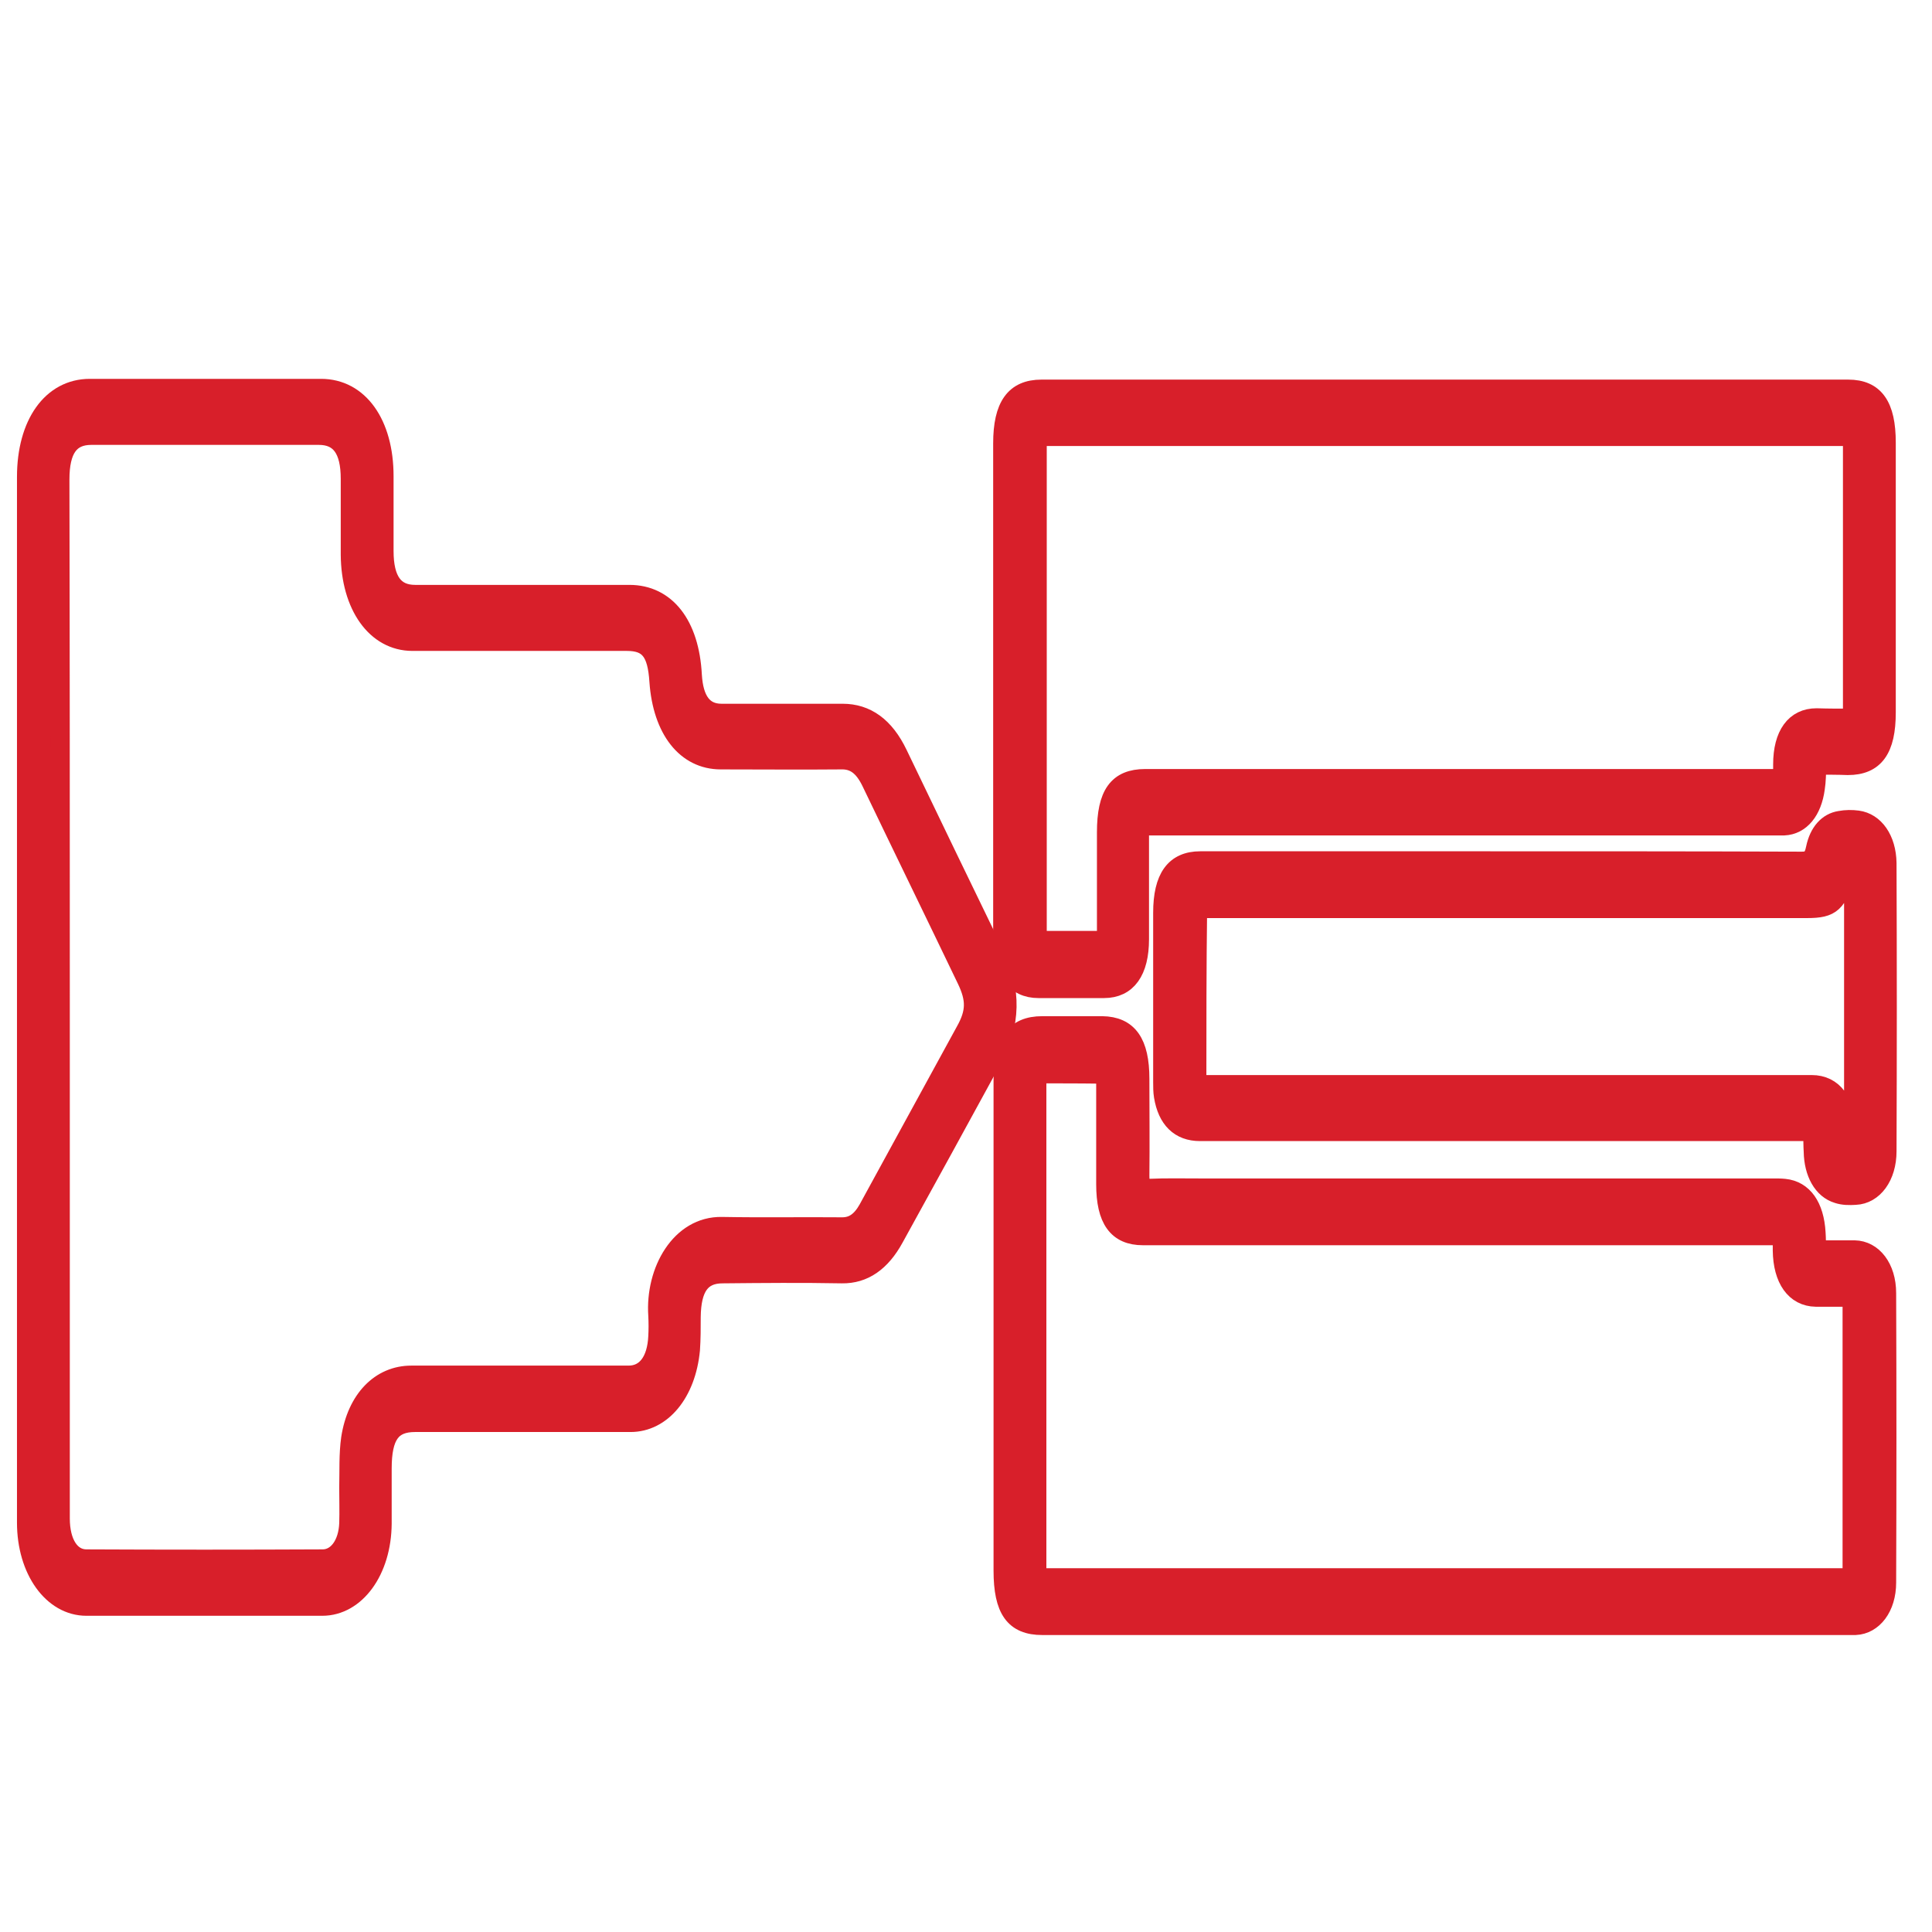 <?xml version="1.0" encoding="utf-8"?>
<!-- Generator: Adobe Illustrator 24.0.2, SVG Export Plug-In . SVG Version: 6.00 Build 0)  -->
<svg version="1.1" id="Layer_1" xmlns="http://www.w3.org/2000/svg" xmlns:xlink="http://www.w3.org/1999/xlink" x="0px" y="0px"
	 viewBox="0 0 512 512" style="enable-background:new 0 0 512 512;" xml:space="preserve">
<style type="text/css">
	.st0{fill:#D81F2A;stroke:#D81F2A;stroke-width:5;stroke-miterlimit:10;}
</style>
<g>
	<path class="st0" d="M7,264.2c0-45.9,0-91.9,0-137.8c0-14.1,6.7-23.5,16.8-23.5c20.4,0,40.9,0,61.3,0c10,0,16.7,9.3,16.7,23.3
		c0,6.6,0,13.2,0,19.8c0,7.8,2.7,11.5,8.2,11.5c18.9,0,37.9,0,56.8,0c9.7,0,16,8,16.7,21.4c0.4,6.7,2.9,10.1,7.7,10.1
		c10.7,0,21.4,0,32.1,0c6.3,0,11.2,3.5,14.7,10.8c8.5,17.7,17,35.3,25.6,53c4.6,9.5,4.4,18.7-0.6,27.9c-8.6,15.8-17.3,31.6-26,47.4
		c-3.5,6.4-8.1,9.6-13.9,9.5c-10.5-0.2-21.1-0.1-31.6,0c-5.7,0-8.2,3.6-8.3,11.4c0,2.9,0,5.8-0.2,8.7c-1.1,11.5-7.6,19.3-15.9,19.3
		c-19,0-38,0-57.1,0c-6.2,0-8.7,3.4-8.7,12.2c0,4.9,0,9.7,0,14.6c-0.1,12.5-7,21.9-15.9,21.9c-20.8,0-41.7,0-62.5,0
		c-9,0-15.9-9.6-15.9-22.2C7,357,7,310.6,7,264.2z M16,264.2c0,16.4,0,32.9,0,49.3c0,29.6,0,59.3,0,88.9c0,6.5,2.7,10.7,6.9,10.7
		c20.9,0.1,41.7,0.1,62.6,0c3.9,0,6.7-3.9,6.9-9.4c0.1-3.1,0-6.3,0-9.4c0.1-4.4-0.1-8.9,0.5-13.1c1.6-10.4,7.9-16.8,16.1-16.8
		c19.2,0,38.4,0,57.6,0c4.6,0,7.4-3.8,7.7-10.2c0.1-1.8,0.1-3.7,0-5.6c-0.8-11.8,6-23.8,17-23.6c10.6,0.2,21.3,0,31.9,0.1
		c2.9,0,5-1.5,6.8-4.7c8.6-15.8,17.2-31.4,25.8-47.2c2.8-5,2.8-8.4,0.3-13.6c-8.4-17.5-16.9-34.9-25.3-52.4c-2-4.1-4.4-5.9-7.9-5.8
		c-10.6,0.1-21.3,0-31.9,0c-9.2,0-15.5-8-16.4-20.8c-0.5-7.9-2.7-10.6-8.5-10.6c-18.9,0-37.9,0-56.8,0c-9.7,0-16.4-9.5-16.5-23
		c0-6.7,0-13.4,0-20.1c0-7.8-2.7-11.5-8.3-11.5c-20.1,0-40.2,0-60.3,0c-5.7,0-8.3,3.7-8.3,11.7C16,172.8,16,218.5,16,264.2z"/>
	<path class="st0" d="M481.4,331.2c3.6,0,6.9,0,10.1,0c4.8,0.1,8.5,4.7,8.5,11.5c0.1,25.6,0.1,51.1,0,76.7c0,6.6-3.6,11.2-8.3,11.4
		c-0.7,0-1.3,0-2,0c-71.2,0-142.4,0-213.5,0c-7.4,0-10.4-4.2-10.4-14.6c0-43.3,0-86.5,0-129.8c0-10.2,3.1-14.6,10.4-14.6
		c5.3,0,10.6,0,15.9,0c6.9,0.1,10,4.5,10,14.1c0,8.6,0.1,17.1,0,25.7c0,2.6,0.6,3.4,2.4,3.3c4.4-0.2,8.8-0.1,13.2-0.1
		c50.7,0,101.5,0,152.2,0c1,0,2,0,3,0.1c5,0.5,8,4.8,8.4,11.8C481.4,328.1,481.4,329.5,481.4,331.2z M274.8,284.6
		c0,44.6,0,89,0,133.5c72.1,0,144.1,0,216,0c0-24.9,0-49.5,0-74.3c-3.3,0-6.4,0-9.6,0c-5.5-0.1-8.8-4.8-8.9-12.4c0-1.2,0-2.4,0-3.9
		c-1.6,0-2.7,0-3.9,0c-42.6,0-85.2,0-127.9,0c-12.5,0-25.1,0-37.6,0c-6.8,0-9.9-4.3-9.9-13.7c0-8.4,0-16.9,0-25.3c0-1.2,0-2.5,0-3.8
		C286.9,284.6,280.9,284.6,274.8,284.6z"/>
	<path class="st0" d="M481.5,202.8c-0.1,2.3-0.1,4.2-0.4,6.1c-0.8,6-3.9,9.8-8.3,10c-0.7,0-1.5,0-2.2,0c-55,0-110,0-165,0
		c-1.1,0-2.1,0-3.6,0c0,1.8,0,3.4,0,5c0,8.3,0,16.7,0,25c0,8.5-3.3,13.1-9.4,13.1c-5.8,0-11.6,0-17.4,0c-6.2,0-9.5-4.6-9.5-13.3
		c0-21.1,0-42.1,0-63.2c0-22.7,0-45.4,0-68c0-9.9,3.2-14.4,10.3-14.4c71.3,0,142.5,0,213.8,0c7,0,10.1,4.4,10.1,14.2
		c0,23.8,0,47.7,0,71.5c0,9.8-3.1,14.1-10.2,14.1C487.1,202.8,484.3,202.8,481.5,202.8z M490.9,190.3c0-25.1,0-49.8,0-74.6
		c-72.1,0-144.1,0-216,0c0,44.7,0,89.1,0,133.5c6.1,0,12.1,0,18.3,0c0-1.3,0-2.4,0-3.6c0-8.3,0-16.7,0-25c0-10.1,3-14.3,10.3-14.3
		c55.2,0,110.5,0,165.7,0c1,0,2.1,0,3.2,0c0-1.6,0-2.7,0-3.7c0-7.9,3.3-12.4,9-12.4C484.5,190.3,487.6,190.3,490.9,190.3z"/>
	<path class="st0" d="M480.4,299.9c-1.3,0-2.4,0-3.4,0c-53,0-106,0-159,0c-5.4,0-8.7-3.3-9.7-9.4c-0.2-1.2-0.2-2.5-0.2-3.8
		c0-14.9,0-29.9,0-44.8c0-9.3,3.2-13.8,10-13.8c24.6,0,49.2,0,73.8,0c28.5,0,57,0,85.5,0.1c2,0,3.1-0.4,3.7-3.4
		c0.9-4.3,3.3-6.9,6.5-7.4c1.6-0.3,3.2-0.3,4.7-0.1c4.5,0.6,7.7,5.1,7.8,11.4c0.1,25.5,0.1,50.9,0,76.4c0,6.7-3.6,11.5-8.4,11.7
		c-1.6,0.1-3.2,0.1-4.7-0.4c-4-1.2-6.4-5.6-6.5-11.2C480.4,303.5,480.4,301.9,480.4,299.9z M317.2,287.4c1.3,0,2.4,0,3.4,0
		c53.2,0,106.3,0,159.5,0c5.8,0,9.1,4.6,9.3,12.6c0,1,0,2.1,0.1,3.1c0,0.4,0.5,1,0.8,1s0.7-0.5,0.8-0.9c0.1-0.8,0.1-1.6,0.1-2.4
		c0-22.6,0-45.1,0-67.7c0-1.1-0.1-2.2-0.2-4.3c-0.9,1.2-1.4,1.6-1.6,2.3c-2.5,8.3-4,9.7-10.5,9.7c-52.7,0-105.3,0-158,0
		c-1.1,0-2.3,0-3.5,0C317.2,256.4,317.2,271.6,317.2,287.4z"/>
</g>
</svg>

